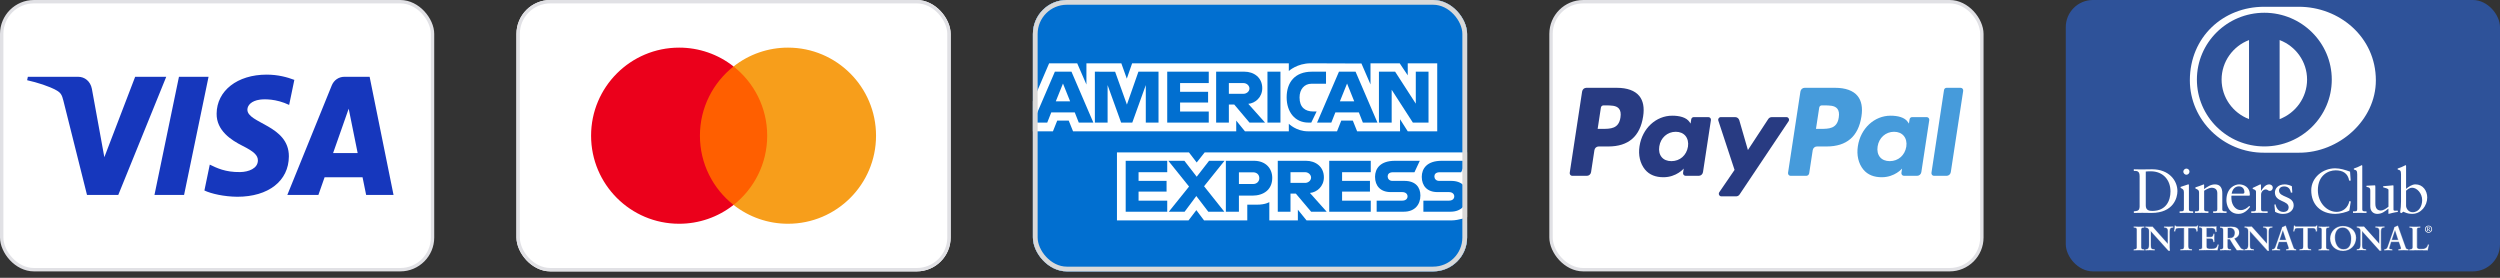 <svg xmlns="http://www.w3.org/2000/svg" fill="none" viewBox="0 0 297 33" height="33" width="297">
<rect x="0" y="0" width="297" height="33" fill="#333333" stroke="none"/>
<rect fill="white" rx="3.829" height="31.838" width="51.183" y="0.202" x="0.202"></rect>
<rect stroke-width="0.403" stroke="#E1E1E5" rx="3.829" height="31.838" width="51.183" y="0.202" x="0.202"></rect>
<path fill="#1637BD" d="M25.735 13.505C25.71 15.526 27.48 16.654 28.813 17.324C30.183 18.012 30.643 18.453 30.638 19.069C30.627 20.01 29.545 20.426 28.532 20.442C26.765 20.47 25.738 19.95 24.921 19.556L24.284 22.63C25.104 23.02 26.621 23.36 28.195 23.375C31.889 23.375 34.305 21.493 34.318 18.575C34.333 14.871 29.355 14.666 29.39 13.011C29.401 12.509 29.865 11.973 30.882 11.837C31.385 11.768 32.775 11.716 34.35 12.464L34.968 9.49C34.121 9.171 33.032 8.866 31.677 8.866C28.2 8.866 25.755 10.774 25.735 13.505ZM40.908 9.123C40.234 9.123 39.665 9.529 39.412 10.152L34.135 23.156H37.826L38.561 21.061H43.071L43.497 23.156H46.751L43.912 9.123H40.908ZM41.424 12.914L42.49 18.183H39.572L41.424 12.914ZM21.26 9.123L18.351 23.156H21.868L24.776 9.123H21.26ZM16.057 9.123L12.396 18.675L10.915 10.553C10.741 9.646 10.055 9.123 9.293 9.123H3.308L3.225 9.53C4.453 9.805 5.849 10.249 6.695 10.724C7.212 11.014 7.36 11.268 7.53 11.957L10.335 23.156H14.052L19.75 9.123H16.057Z"></path>
<g clip-path="url(#clip0_10276_95040)">
<rect fill="white" rx="4.03" height="32.241" width="51.586" x="61.353"></rect>
<g clip-path="url(#clip1_10276_95040)">
<path fill="#FF5F00" d="M91.725 24.344H82.57V7.893H91.725V24.344Z"></path>
<path fill="#EB001B" d="M83.151 16.12C83.151 12.783 84.714 9.811 87.147 7.895C85.305 6.442 83.027 5.655 80.683 5.658C74.904 5.658 70.221 10.343 70.221 16.12C70.221 21.898 74.904 26.582 80.681 26.582C83.027 26.585 85.305 25.798 87.146 24.345C84.714 22.43 83.151 19.458 83.151 16.12Z"></path>
<path fill="#F79E1B" d="M104.073 16.12C104.073 21.898 99.39 26.582 93.612 26.582C91.267 26.585 88.989 25.798 87.147 24.345C89.58 22.43 91.143 19.458 91.143 16.12C91.143 12.783 89.58 9.811 87.147 7.895C88.989 6.442 91.267 5.655 93.612 5.658C99.39 5.658 104.073 10.343 104.073 16.12Z"></path>
</g>
</g>
<rect stroke-width="0.403" stroke="#E1E1E5" rx="3.829" height="31.838" width="51.183" y="0.202" x="61.555"></rect>
<g clip-path="url(#clip2_10276_95040)">
<rect fill="white" rx="4.03" height="32.241" width="51.586" x="122.707"></rect>
<path fill="#016FD0" d="M122.707 -8.865H174.293V18.174L171.74 22.972L174.293 26.523V42.721H122.707V16.469V14.913V12.878V-8.865Z"></path>
<path fill="white" d="M132.695 26.186V18.107H141.249L142.167 19.304L143.115 18.107H174.292V25.795C174.292 25.795 173.352 26.178 172.413 26.186H155.221L154.186 24.913V26.186H150.795V24.012C150.795 24.012 150.332 24.316 149.331 24.316H148.177V26.186H143.043L142.126 24.964L141.196 26.186H132.695Z"></path>
<path fill="white" d="M122.707 12.019L124.636 7.521H127.972L129.067 10.041V7.521H133.214L133.865 9.342L134.497 7.521H153.112V8.437C153.112 8.437 154.091 7.521 155.699 7.521L161.739 7.543L162.815 10.029V7.521H166.285L167.24 8.95V7.521H170.743V15.6H167.24L166.325 14.168V15.6H161.226L160.714 14.327H159.343L158.838 15.6H155.381C153.997 15.6 153.112 14.704 153.112 14.704V15.6H147.899L146.864 14.327V15.6H127.478L126.965 14.327H125.599L125.09 15.6H122.707V12.019Z"></path>
<path fill="#016FD0" d="M125.319 8.516L122.717 14.565H124.411L124.891 13.354H127.682L128.159 14.565H129.89L127.291 8.516H125.319ZM126.281 9.923L127.132 12.04H125.428L126.281 9.923V9.923Z"></path>
<path fill="#016FD0" d="M130.07 14.565V8.516L132.477 8.525L133.877 12.425L135.244 8.516H137.632V14.565H136.12V10.107L134.516 14.565H133.19L131.583 10.107V14.565H130.07Z"></path>
<path fill="#016FD0" d="M138.666 14.565V8.516H143.601V9.869H140.194V10.903H143.521V12.177H140.194V13.252H143.601V14.565H138.666Z"></path>
<path fill="#016FD0" d="M144.477 8.516V14.565H145.989V12.416H146.626L148.439 14.565H150.287L148.297 12.336C149.114 12.267 149.956 11.566 149.956 10.478C149.956 9.205 148.957 8.516 147.842 8.516H144.477V8.516ZM145.989 9.869H147.718C148.132 9.869 148.434 10.193 148.434 10.505C148.434 10.907 148.043 11.142 147.74 11.142H145.989V9.869V9.869Z"></path>
<path fill="#016FD0" d="M152.118 14.565H150.574V8.516H152.118V14.565Z"></path>
<path fill="#016FD0" d="M155.779 14.565H155.445C153.833 14.565 152.854 13.294 152.854 11.565C152.854 9.793 153.822 8.516 155.858 8.516H157.53V9.948H155.797C154.97 9.948 154.386 10.594 154.386 11.58C154.386 12.752 155.054 13.244 156.017 13.244H156.415L155.779 14.565Z"></path>
<path fill="#016FD0" d="M159.069 8.516L156.467 14.565H158.161L158.641 13.354H161.432L161.909 14.565H163.64L161.041 8.516H159.069ZM160.031 9.923L160.882 12.04H159.178L160.031 9.923Z"></path>
<path fill="#016FD0" d="M163.818 14.565V8.516H165.741L168.196 12.316V8.516H169.708V14.565H167.848L165.331 10.665V14.565H163.818Z"></path>
<path fill="#016FD0" d="M133.732 25.151V19.102H138.667V20.455H135.261V21.489H138.588V22.763H135.261V23.837H138.667V25.151H133.732Z"></path>
<path fill="#016FD0" d="M157.912 25.151V19.102H162.847V20.455H159.44V21.489H162.751V22.763H159.44V23.837H162.847V25.151H157.912Z"></path>
<path fill="#016FD0" d="M138.856 25.151L141.259 22.163L138.799 19.102H140.704L142.169 20.994L143.639 19.102H145.47L143.042 22.126L145.449 25.151H143.544L142.122 23.288L140.734 25.151H138.856Z"></path>
<path fill="#016FD0" d="M145.631 19.102V25.151H147.183V23.241H148.775C150.122 23.241 151.143 22.526 151.143 21.136C151.143 19.985 150.342 19.102 148.971 19.102H145.631V19.102ZM147.183 20.47H148.859C149.295 20.47 149.606 20.736 149.606 21.166C149.606 21.57 149.296 21.863 148.854 21.863H147.183V20.47Z"></path>
<path fill="#016FD0" d="M151.799 19.102V25.151H153.311V23.002H153.948L155.761 25.151H157.609L155.619 22.922C156.436 22.853 157.278 22.152 157.278 21.064C157.278 19.791 156.279 19.102 155.164 19.102H151.799V19.102ZM153.311 20.455H155.04C155.455 20.455 155.756 20.779 155.756 21.091C155.756 21.493 155.365 21.728 155.062 21.728H153.311V20.455V20.455Z"></path>
<path fill="#016FD0" d="M163.547 25.151V23.837H166.574C167.022 23.837 167.216 23.596 167.216 23.33C167.216 23.076 167.023 22.819 166.574 22.819H165.206C164.018 22.819 163.355 22.094 163.355 21.007C163.355 20.037 163.962 19.102 165.728 19.102H168.673L168.037 20.463H165.49C165.003 20.463 164.853 20.718 164.853 20.962C164.853 21.213 165.038 21.489 165.41 21.489H166.843C168.168 21.489 168.743 22.241 168.743 23.226C168.743 24.284 168.102 25.151 166.771 25.151H163.547Z"></path>
<path fill="#016FD0" d="M169.098 25.151V23.837H172.125C172.573 23.837 172.767 23.596 172.767 23.33C172.767 23.076 172.573 22.819 172.125 22.819H170.757C169.568 22.819 168.906 22.094 168.906 21.007C168.906 20.037 169.513 19.102 171.279 19.102H174.224L173.587 20.463H171.04C170.554 20.463 170.404 20.718 170.404 20.962C170.404 21.213 170.589 21.489 170.961 21.489H172.394C173.719 21.489 174.294 22.241 174.294 23.226C174.294 24.284 173.653 25.151 172.321 25.151H169.098Z"></path>
</g>
<rect stroke-width="0.564" stroke="#D9D9D9" rx="3.748" height="31.677" width="51.022" y="0.282" x="122.989"></rect>
<rect fill="white" rx="3.829" height="31.838" width="51.183" y="0.202" x="184.262"></rect>
<rect stroke-width="0.403" stroke="#E1E1E5" rx="3.829" height="31.838" width="51.183" y="0.202" x="184.262"></rect>
<g clip-path="url(#clip3_10276_95040)">
<path fill="#283B82" d="M192.09 10.432H188.454C188.205 10.432 187.994 10.62 187.955 10.874L186.484 20.526C186.455 20.717 186.598 20.889 186.784 20.889H188.52C188.769 20.889 188.981 20.702 189.019 20.447L189.416 17.843C189.454 17.588 189.666 17.401 189.915 17.401H191.066C193.461 17.401 194.844 16.201 195.205 13.824C195.367 12.783 195.211 11.966 194.741 11.393C194.224 10.765 193.307 10.432 192.09 10.432V10.432ZM192.51 13.958C192.311 15.309 191.314 15.309 190.35 15.309H189.802L190.186 12.786C190.209 12.634 190.337 12.521 190.486 12.521H190.737C191.394 12.521 192.013 12.521 192.333 12.909C192.524 13.14 192.583 13.483 192.51 13.958Z"></path>
<path fill="#283B82" d="M202.958 13.913H201.217C201.069 13.913 200.941 14.025 200.918 14.178L200.841 14.682L200.719 14.499C200.342 13.933 199.501 13.744 198.662 13.744C196.738 13.744 195.095 15.252 194.775 17.369C194.608 18.424 194.845 19.434 195.423 20.138C195.954 20.785 196.713 21.055 197.617 21.055C199.167 21.055 200.027 20.023 200.027 20.023L199.949 20.524C199.92 20.715 200.062 20.887 200.248 20.887H201.816C202.066 20.887 202.276 20.7 202.316 20.445L203.257 14.275C203.287 14.085 203.145 13.913 202.958 13.913V13.913ZM200.531 17.422C200.363 18.451 199.574 19.143 198.567 19.143C198.061 19.143 197.657 18.975 197.398 18.657C197.14 18.341 197.042 17.891 197.124 17.39C197.281 16.369 198.084 15.655 199.076 15.655C199.57 15.655 199.972 15.825 200.237 16.146C200.502 16.47 200.607 16.923 200.531 17.422Z"></path>
<path fill="#283B82" d="M212.234 13.914H210.484C210.317 13.914 210.16 14 210.066 14.144L207.652 17.824L206.629 14.288C206.565 14.066 206.368 13.914 206.145 13.914H204.425C204.216 13.914 204.071 14.126 204.137 14.329L206.065 20.185L204.253 22.833C204.11 23.041 204.254 23.328 204.5 23.328H206.248C206.414 23.328 206.569 23.244 206.663 23.104L212.483 14.407C212.622 14.199 212.479 13.914 212.234 13.914"></path>
<path fill="#469BDB" d="M218.026 10.432H214.389C214.141 10.432 213.929 10.62 213.89 10.874L212.42 20.526C212.391 20.717 212.533 20.889 212.719 20.889H214.585C214.758 20.889 214.907 20.758 214.934 20.579L215.351 17.843C215.389 17.588 215.602 17.401 215.85 17.401H217C219.396 17.401 220.778 16.201 221.14 13.824C221.303 12.783 221.146 11.966 220.675 11.393C220.159 10.765 219.243 10.432 218.026 10.432V10.432ZM218.446 13.958C218.247 15.309 217.25 15.309 216.286 15.309H215.738L216.123 12.786C216.146 12.634 216.272 12.521 216.422 12.521H216.673C217.33 12.521 217.949 12.521 218.27 12.909C218.46 13.14 218.518 13.483 218.446 13.958Z"></path>
<path fill="#469BDB" d="M228.896 13.913H227.156C227.006 13.913 226.879 14.025 226.857 14.178L226.78 14.682L226.657 14.499C226.28 13.933 225.44 13.744 224.601 13.744C222.677 13.744 221.034 15.252 220.714 17.369C220.548 18.424 220.784 19.434 221.362 20.138C221.894 20.785 222.652 21.055 223.555 21.055C225.106 21.055 225.966 20.023 225.966 20.023L225.888 20.524C225.859 20.715 226.001 20.887 226.188 20.887H227.756C228.004 20.887 228.216 20.7 228.255 20.445L229.196 14.275C229.225 14.085 229.082 13.913 228.896 13.913V13.913ZM226.469 17.422C226.302 18.451 225.511 19.143 224.504 19.143C223.999 19.143 223.594 18.975 223.335 18.657C223.077 18.341 222.981 17.891 223.062 17.39C223.219 16.369 224.021 15.655 225.013 15.655C225.507 15.655 225.909 15.825 226.174 16.146C226.44 16.47 226.546 16.923 226.469 17.422Z"></path>
<path fill="#469BDB" d="M230.949 10.697L229.457 20.526C229.428 20.717 229.57 20.889 229.756 20.889H231.256C231.506 20.889 231.717 20.702 231.755 20.447L233.227 10.795C233.256 10.604 233.114 10.432 232.928 10.432H231.248C231.1 10.432 230.972 10.545 230.949 10.697"></path>
</g>
<rect fill="#2E5299" rx="3.224" height="32.241" width="51.586" x="245.414"></rect>
<path fill="white" d="M272.51 29.449C272.459 29.331 272.409 29.18 272.358 29.037L271.605 26.922C271.591 26.886 271.58 26.85 271.569 26.818C271.554 26.8 271.533 26.796 271.522 26.796C271.504 26.796 271.493 26.803 271.482 26.807C271.403 26.857 271.24 26.94 271.113 26.979C271.077 27.14 271.004 27.341 270.95 27.492L270.299 29.349C270.241 29.514 270.114 29.6 269.962 29.6H269.937H269.919V29.739V29.757H269.937C270.082 29.75 270.23 29.739 270.375 29.739C270.538 29.739 270.704 29.747 270.867 29.757H270.885V29.618V29.6H270.823C270.69 29.6 270.538 29.575 270.534 29.478C270.534 29.413 270.581 29.306 270.624 29.166L270.751 28.757H271.652L271.808 29.212C271.855 29.341 271.891 29.453 271.887 29.496C271.887 29.575 271.75 29.596 271.652 29.596H271.605H271.587V29.736V29.754H271.605C271.815 29.747 272.018 29.736 272.217 29.736C272.409 29.736 272.597 29.747 272.778 29.754H272.796V29.614V29.596H272.76C272.633 29.6 272.557 29.557 272.51 29.449ZM272.785 29.739C272.6 29.732 272.419 29.722 272.224 29.722C272.025 29.722 271.819 29.732 271.612 29.739V29.618H271.659C271.754 29.618 271.913 29.6 271.913 29.499C271.913 29.445 271.877 29.338 271.83 29.209L271.67 28.739H270.744L270.614 29.159C270.574 29.295 270.523 29.402 270.523 29.474C270.523 29.596 270.693 29.618 270.827 29.618H270.874V29.739C270.711 29.732 270.545 29.722 270.378 29.722C270.23 29.722 270.085 29.729 269.94 29.739V29.618H269.966C270.125 29.618 270.263 29.524 270.32 29.352L270.975 27.499C271.03 27.348 271.102 27.148 271.127 26.997C271.258 26.954 271.421 26.875 271.497 26.825C271.511 26.821 271.515 26.818 271.529 26.818C271.544 26.818 271.551 26.818 271.558 26.832C271.569 26.864 271.583 26.9 271.594 26.932L272.347 29.048C272.398 29.191 272.445 29.338 272.499 29.463C272.55 29.578 272.633 29.625 272.767 29.625H272.789V29.739H272.785ZM275.474 26.936C275.629 26.936 275.865 26.954 276.06 26.954C276.259 26.954 276.494 26.936 276.683 26.936V27.022H276.646C276.498 27.022 276.328 27.047 276.328 27.269V29.385C276.328 29.607 276.498 29.636 276.646 29.636H276.683V29.718C276.491 29.718 276.255 29.704 276.056 29.704C275.861 29.704 275.629 29.718 275.474 29.718V29.636H275.51C275.655 29.636 275.828 29.61 275.828 29.385V27.269C275.828 27.047 275.655 27.022 275.51 27.022H275.474V26.936V26.936ZM271.2 27.37L270.82 28.517H271.583L271.207 27.37H271.2ZM270.845 28.495L271.203 27.413L271.558 28.495H270.845ZM275.22 26.814L275.282 26.825C275.264 26.929 275.249 27.033 275.239 27.137C275.231 27.244 275.231 27.348 275.231 27.452L275.141 27.485C275.134 27.334 275.097 27.101 274.822 27.101H274.135V29.27C274.135 29.585 274.294 29.636 274.489 29.636H274.547V29.718C274.388 29.718 274.113 29.7 273.9 29.7C273.664 29.7 273.389 29.714 273.226 29.718V29.636H273.284C273.509 29.636 273.639 29.603 273.639 29.281V27.101H272.955C272.651 27.097 272.615 27.187 272.561 27.47H272.474C272.488 27.366 272.51 27.255 272.521 27.148C272.539 27.04 272.542 26.929 272.546 26.821H272.611C272.651 26.936 272.756 26.94 272.85 26.936H272.872H274.978C275.087 26.936 275.202 26.929 275.22 26.814ZM277.443 25.409C275.687 25.409 274.576 24.287 274.576 22.612C274.576 21.089 275.948 19.995 277.417 19.995C278.025 19.995 278.611 20.189 279.187 20.39L279.263 21.454H279.078C278.933 20.583 278.315 20.236 277.475 20.236C276.61 20.236 275.362 20.809 275.362 22.591C275.362 24.093 276.444 25.172 277.598 25.172C278.34 25.172 278.955 24.667 279.104 23.889L279.274 23.932L279.104 25.014C278.785 25.208 277.938 25.409 277.443 25.409ZM269.973 27.054V26.918V26.9H269.955C269.788 26.9 269.618 26.918 269.452 26.918C269.26 26.918 269.072 26.9 268.88 26.9H268.862V27.04V27.058H268.971C269.09 27.058 269.307 27.101 269.307 27.42V28.908L267.512 26.907C267.378 26.9 267.255 26.918 267.136 26.918C266.98 26.918 266.825 26.904 266.665 26.904H266.647V27.044V27.061H266.716C266.893 27.061 267.071 27.194 267.071 27.406V29.108C267.067 29.431 266.991 29.603 266.723 29.603H266.665H266.647V29.743V29.761H266.665C266.85 29.761 267.038 29.743 267.219 29.743C267.393 29.743 267.57 29.761 267.744 29.761H267.762V29.621V29.603H267.675C267.367 29.6 267.313 29.499 267.309 29.148V27.527L269.38 29.815L269.546 29.822H269.568L269.564 29.804C269.542 29.678 269.539 29.539 269.539 29.395V27.556C269.542 27.079 269.716 27.065 269.886 27.061H269.948L269.973 27.054ZM269.532 27.553V29.395C269.532 29.535 269.535 29.678 269.553 29.804H269.398L267.295 27.481V29.148C267.295 29.499 267.364 29.621 267.679 29.621H267.747V29.743C267.574 29.743 267.396 29.725 267.223 29.725C267.038 29.725 266.85 29.743 266.669 29.743V29.621H266.727C267.009 29.621 267.092 29.431 267.092 29.108V27.406C267.092 27.18 266.904 27.044 266.72 27.044H266.669V26.922C266.821 26.922 266.984 26.936 267.139 26.936C267.259 26.936 267.382 26.922 267.501 26.922L269.318 28.947L269.322 28.94L269.325 28.936V27.42C269.325 27.087 269.094 27.04 268.971 27.04H268.884V26.918C269.076 26.918 269.264 26.936 269.456 26.936C269.622 26.936 269.788 26.918 269.959 26.918V27.04H269.897C269.723 27.04 269.532 27.072 269.532 27.553ZM275.188 26.771V26.789C275.181 26.896 275.101 26.896 274.985 26.9H272.879H272.861C272.756 26.9 272.68 26.896 272.651 26.796L272.647 26.782H272.535H272.517V26.8C272.517 26.918 272.506 27.029 272.492 27.14C272.477 27.255 272.459 27.37 272.441 27.485V27.502H272.582H272.597L272.6 27.488C272.669 27.187 272.662 27.137 272.962 27.133H273.614V29.277C273.606 29.593 273.516 29.593 273.292 29.596H273.212H273.194V29.736V29.754H273.212C273.371 29.754 273.657 29.736 273.9 29.736C274.117 29.736 274.403 29.754 274.565 29.754H274.58V29.614V29.6H274.497C274.301 29.596 274.178 29.575 274.178 29.27V27.137H274.83C275.087 27.137 275.105 27.355 275.116 27.51V27.535L275.26 27.481L275.271 27.477V27.463C275.271 27.355 275.271 27.244 275.278 27.137C275.289 27.029 275.307 26.918 275.322 26.811L275.325 26.793L275.21 26.775L275.188 26.771ZM275.26 27.137C275.253 27.248 275.253 27.355 275.253 27.463L275.13 27.51C275.123 27.359 275.101 27.122 274.83 27.122H274.16V29.273C274.16 29.585 274.305 29.621 274.5 29.621H274.576V29.743C274.421 29.743 274.135 29.725 273.914 29.725C273.668 29.725 273.382 29.743 273.226 29.743V29.621H273.306C273.53 29.621 273.646 29.603 273.646 29.281V27.122H272.977C272.673 27.122 272.658 27.194 272.597 27.492H272.474C272.492 27.377 272.51 27.266 272.524 27.148C272.542 27.033 272.55 26.922 272.55 26.803H272.647C272.68 26.925 272.781 26.922 272.894 26.922H275C275.112 26.922 275.213 26.918 275.22 26.796L275.318 26.814C275.286 26.918 275.275 27.026 275.26 27.137ZM272.477 29.463C272.423 29.341 272.376 29.191 272.325 29.048L271.573 26.932C271.558 26.9 271.547 26.861 271.536 26.836C271.536 26.832 271.536 26.832 271.529 26.832H271.522C271.515 26.832 271.507 26.836 271.5 26.839C271.421 26.889 271.258 26.972 271.135 27C271.109 27.155 271.037 27.355 270.983 27.506L270.331 29.363C270.27 29.539 270.125 29.639 269.959 29.639H269.951V29.722C270.092 29.714 270.234 29.704 270.375 29.704C270.534 29.704 270.693 29.711 270.849 29.722V29.639H270.823C270.69 29.636 270.505 29.621 270.501 29.478C270.501 29.395 270.552 29.295 270.592 29.159L270.726 28.725H271.674L271.84 29.209C271.887 29.338 271.924 29.445 271.924 29.506C271.92 29.628 271.746 29.639 271.652 29.643H271.627V29.725C271.83 29.718 272.029 29.707 272.22 29.707C272.409 29.707 272.586 29.714 272.767 29.725V29.643H272.76C272.622 29.639 272.528 29.582 272.477 29.463ZM270.795 28.531L271.185 27.352H271.2H271.207H271.218L271.605 28.531H270.795ZM264.878 27.061C264.755 27.061 264.704 27.076 264.646 27.079V28.284H264.845C265.254 28.284 265.471 28.133 265.471 27.653C265.475 27.291 265.243 27.061 264.878 27.061ZM264.849 28.266H264.668V27.094C264.718 27.087 264.773 27.076 264.881 27.076C265.236 27.079 265.457 27.298 265.46 27.649C265.457 28.123 265.25 28.262 264.849 28.266ZM264.53 25.298C264.266 25.298 264.005 25.283 263.734 25.283C263.463 25.283 263.191 25.291 262.923 25.298V25.108H263.057C263.267 25.108 263.416 25.108 263.416 24.86V22.939C263.416 22.516 263.155 22.304 262.724 22.304C262.485 22.304 262.102 22.498 261.852 22.659V24.857C261.852 25.104 262.019 25.104 262.229 25.104H262.362V25.298C262.102 25.298 261.838 25.283 261.566 25.283C261.298 25.283 261.027 25.291 260.756 25.298V25.104H260.89C261.099 25.104 261.248 25.104 261.248 24.857V22.889C261.248 22.612 261.165 22.537 260.814 22.397V22.258C261.136 22.154 261.443 22.057 261.805 21.903C261.827 21.903 261.849 21.917 261.849 21.978V22.462C262.276 22.157 262.645 21.906 263.148 21.906C263.785 21.906 264.009 22.365 264.009 22.946V24.864C264.009 25.111 264.172 25.111 264.382 25.111H264.516V25.298H264.53ZM266.137 29.388L265.428 28.334L265.449 28.327C265.768 28.205 266.007 27.986 266.007 27.631C266.007 27.072 265.565 26.94 265.051 26.936C264.834 26.936 264.639 26.954 264.396 26.954C264.157 26.954 263.915 26.94 263.781 26.936V27.022H263.835C263.962 27.022 264.143 27.044 264.143 27.345V29.399C264.143 29.56 263.991 29.636 263.835 29.636H263.781V29.718C263.976 29.718 264.165 29.7 264.353 29.7C264.581 29.7 264.812 29.718 265.037 29.718V29.636H264.983C264.798 29.636 264.628 29.614 264.628 29.291V28.409H264.646H264.925L264.928 28.42C265.196 28.886 265.464 29.324 265.764 29.722C265.887 29.722 266.018 29.704 266.144 29.704C266.274 29.704 266.401 29.718 266.528 29.722V29.636C266.34 29.61 266.249 29.553 266.137 29.388ZM264.849 28.302H264.65H264.631V27.065H264.65C264.704 27.058 264.758 27.047 264.885 27.047C265.258 27.047 265.5 27.287 265.5 27.653C265.493 28.137 265.258 28.302 264.849 28.302ZM266.166 29.367L265.482 28.352C265.797 28.227 266.039 27.997 266.039 27.631C266.039 27.044 265.565 26.904 265.048 26.904C264.831 26.904 264.635 26.922 264.393 26.922C264.143 26.922 263.893 26.904 263.759 26.904H263.741V27.044V27.061H263.832C263.958 27.065 264.1 27.061 264.103 27.348V29.399C264.103 29.535 263.98 29.6 263.832 29.6H263.759H263.741V29.739V29.757H263.759C263.962 29.757 264.154 29.739 264.349 29.739C264.581 29.739 264.82 29.757 265.051 29.757H265.069V29.618V29.6H264.979C264.791 29.593 264.668 29.6 264.66 29.291V28.445H264.903C265.167 28.908 265.435 29.341 265.746 29.75C265.887 29.757 266.018 29.739 266.144 29.739C266.278 29.739 266.408 29.757 266.546 29.757H266.564V29.614V29.6L266.55 29.596C266.35 29.575 266.282 29.535 266.166 29.367ZM266.55 29.739C266.416 29.739 266.285 29.722 266.151 29.722C266.025 29.722 265.894 29.739 265.768 29.739C265.453 29.327 265.185 28.893 264.921 28.427H264.653V29.295C264.653 29.607 264.798 29.618 264.99 29.618H265.062V29.739C264.827 29.739 264.592 29.722 264.36 29.722C264.165 29.722 263.973 29.739 263.77 29.739V29.618H263.843C263.995 29.618 264.132 29.549 264.132 29.399V27.345C264.132 27.051 263.969 27.036 263.843 27.036H263.77V26.915C263.9 26.915 264.154 26.929 264.403 26.929C264.646 26.929 264.845 26.915 265.059 26.915C265.572 26.915 266.032 27.051 266.032 27.628C266.032 27.99 265.786 28.212 265.464 28.341L266.162 29.374C266.278 29.546 266.358 29.593 266.56 29.618V29.739H266.55ZM263.448 29.048L263.444 29.066C263.321 29.521 263.122 29.542 262.634 29.546C262.366 29.546 262.153 29.546 262.153 29.299V28.374H262.627C262.898 28.377 262.898 28.513 262.927 28.757L262.931 28.775L263.072 28.746L263.086 28.743V28.729C263.079 28.574 263.072 28.42 263.072 28.27C263.072 28.112 263.079 27.954 263.086 27.796V27.779H262.945H262.931L262.927 27.796C262.898 28.012 262.858 28.133 262.623 28.137H262.156V27.112H262.706C263.126 27.115 263.162 27.305 263.188 27.567V27.585L263.332 27.549L263.347 27.545V27.527C263.34 27.413 263.332 27.262 263.332 27.119C263.332 27.04 263.332 26.968 263.336 26.907V26.889H263.314C263.036 26.889 262.612 26.904 262.268 26.904C261.928 26.904 261.501 26.889 261.255 26.889H261.237V27.026V27.044H261.313C261.461 27.047 261.595 27.061 261.595 27.259V29.374C261.595 29.571 261.461 29.585 261.313 29.589H261.255H261.237V29.607V29.729V29.747H261.255C261.487 29.747 261.972 29.732 262.341 29.732C262.706 29.732 263.177 29.747 263.437 29.747H263.452L263.455 29.732C263.492 29.517 263.542 29.306 263.593 29.091L263.596 29.073L263.466 29.04L263.448 29.048ZM263.437 29.739C263.177 29.739 262.706 29.722 262.341 29.722C261.972 29.722 261.487 29.739 261.255 29.739V29.618H261.313C261.461 29.618 261.613 29.6 261.613 29.388V27.269C261.613 27.058 261.458 27.04 261.313 27.04H261.251V26.918C261.501 26.918 261.925 26.936 262.268 26.936C262.612 26.936 263.032 26.918 263.311 26.918C263.303 27.094 263.307 27.359 263.321 27.538L263.198 27.57C263.177 27.309 263.13 27.097 262.699 27.097H262.131V28.159H262.616C262.858 28.159 262.912 28.022 262.934 27.8H263.057C263.05 27.958 263.046 28.116 263.046 28.277C263.046 28.427 263.05 28.585 263.057 28.739L262.934 28.764C262.909 28.521 262.898 28.366 262.616 28.366H262.127V29.306C262.127 29.571 262.362 29.571 262.627 29.571C263.115 29.571 263.332 29.539 263.455 29.08L263.571 29.105C263.52 29.313 263.473 29.524 263.437 29.739ZM269.452 26.95C269.615 26.95 269.774 26.932 269.937 26.932V27.015H269.893C269.716 27.015 269.513 27.065 269.513 27.545V29.388C269.513 29.521 269.517 29.653 269.535 29.779H269.401L267.281 27.431V29.141C267.281 29.492 267.36 29.632 267.682 29.632H267.733V29.714C267.563 29.714 267.396 29.697 267.223 29.697C267.042 29.697 266.861 29.714 266.683 29.714V29.632H266.723C267.016 29.632 267.107 29.42 267.107 29.098V27.395C267.107 27.158 266.911 27.011 266.716 27.011H266.68V26.929C266.828 26.929 266.98 26.947 267.132 26.947C267.255 26.947 267.375 26.929 267.494 26.929L269.311 28.962L269.325 28.947L269.332 28.94L269.34 27.413C269.34 27.069 269.094 27.015 268.967 27.015H268.895V26.932C269.086 26.936 269.267 26.95 269.452 26.95ZM269.311 28.933L269.307 28.929L269.311 28.933ZM276.06 26.915C275.861 26.915 275.615 26.9 275.456 26.9H275.438V27.04V27.058H275.514C275.662 27.058 275.796 27.076 275.8 27.273V29.392C275.8 29.589 275.662 29.603 275.514 29.603H275.456H275.438V29.621V29.743V29.761H275.456C275.615 29.761 275.857 29.743 276.056 29.743C276.259 29.743 276.502 29.761 276.701 29.761H276.719V29.621V29.603H276.646C276.498 29.603 276.364 29.589 276.36 29.392V27.273C276.36 27.076 276.494 27.061 276.646 27.058H276.701H276.719V26.918V26.9H276.701C276.509 26.9 276.263 26.915 276.06 26.915ZM276.701 27.04H276.646C276.498 27.04 276.342 27.058 276.342 27.269V29.385C276.342 29.596 276.498 29.614 276.646 29.614H276.701V29.736C276.505 29.736 276.263 29.718 276.056 29.718C275.857 29.718 275.615 29.736 275.456 29.736V29.614H275.514C275.662 29.614 275.814 29.596 275.814 29.385V27.269C275.814 27.058 275.662 27.04 275.514 27.04H275.456V26.918C275.615 26.918 275.857 26.932 276.06 26.932C276.266 26.932 276.512 26.918 276.701 26.918V27.04ZM288.325 29.356C288.39 29.266 288.426 29.159 288.451 29.069H288.535C288.491 29.288 288.437 29.503 288.39 29.722C288.035 29.722 287.684 29.704 287.329 29.704C286.975 29.704 286.624 29.722 286.269 29.722V29.636H286.309C286.454 29.636 286.631 29.607 286.631 29.349V27.269C286.631 27.047 286.45 27.022 286.309 27.022H286.269V26.936C286.479 26.936 286.689 26.954 286.899 26.954C287.101 26.954 287.3 26.94 287.5 26.936V27.022H287.416C287.264 27.022 287.12 27.036 287.12 27.259V29.341C287.12 29.514 287.25 29.571 287.38 29.585C287.456 29.593 287.532 29.596 287.612 29.596C287.709 29.596 287.818 29.593 287.927 29.578C288.097 29.557 288.249 29.456 288.325 29.356ZM285.799 29.463C285.748 29.341 285.697 29.191 285.647 29.048L284.894 26.932C284.879 26.9 284.869 26.861 284.858 26.836C284.854 26.828 284.854 26.828 284.85 26.828H284.847C284.836 26.828 284.832 26.832 284.821 26.836C284.742 26.886 284.579 26.968 284.46 26.997C284.434 27.151 284.362 27.352 284.308 27.502L283.653 29.36C283.591 29.535 283.45 29.636 283.283 29.636H283.276V29.718C283.417 29.711 283.558 29.7 283.7 29.7C283.859 29.7 284.018 29.707 284.177 29.718V29.636H284.148C284.014 29.632 283.83 29.618 283.826 29.474C283.826 29.395 283.877 29.291 283.913 29.155L284.047 28.721H284.999L285.165 29.205C285.209 29.334 285.249 29.442 285.249 29.503C285.241 29.625 285.068 29.636 284.977 29.639H284.948V29.722C285.151 29.714 285.35 29.704 285.542 29.704C285.73 29.704 285.907 29.711 286.088 29.722V29.639H286.081C285.947 29.639 285.849 29.582 285.799 29.463ZM284.116 28.531L284.507 27.352H284.518H284.528H284.543L284.93 28.531H284.116ZM284.521 27.37L284.141 28.517H284.905L284.528 27.37H284.521ZM284.166 28.495L284.525 27.413L284.879 28.495H284.166ZM288.426 29.033L288.422 29.048C288.401 29.134 288.364 29.248 288.299 29.331C288.227 29.428 288.086 29.524 287.919 29.542C287.814 29.553 287.713 29.56 287.612 29.56C287.532 29.56 287.46 29.557 287.387 29.553C287.261 29.535 287.159 29.496 287.159 29.341V27.259C287.163 27.054 287.261 27.061 287.42 27.058H287.521H287.539V26.918V26.9H287.521C287.311 26.9 287.105 26.915 286.899 26.915C286.682 26.915 286.468 26.9 286.251 26.9H286.233V27.04V27.058H286.309C286.461 27.058 286.595 27.076 286.598 27.273V29.352C286.598 29.593 286.457 29.6 286.309 29.603H286.251H286.233V29.743V29.761H286.251C286.609 29.761 286.971 29.743 287.329 29.743C287.688 29.743 288.05 29.761 288.404 29.761H288.419L288.422 29.747C288.473 29.517 288.527 29.291 288.574 29.058L288.578 29.04H288.437L288.426 29.033ZM288.404 29.739C288.046 29.739 287.688 29.722 287.329 29.722C286.971 29.722 286.609 29.739 286.251 29.739V29.618H286.305C286.454 29.618 286.613 29.6 286.613 29.345V27.266C286.613 27.054 286.454 27.036 286.305 27.036H286.251V26.915C286.468 26.915 286.678 26.929 286.895 26.929C287.101 26.929 287.308 26.915 287.518 26.915V27.036H287.413C287.261 27.036 287.138 27.04 287.138 27.255V29.341C287.138 29.503 287.253 29.553 287.384 29.567C287.55 29.578 287.735 29.578 287.923 29.557C288.093 29.539 288.241 29.442 288.314 29.338C288.379 29.248 288.415 29.134 288.44 29.048H288.556C288.513 29.284 288.455 29.51 288.404 29.739ZM288.509 26.803C288.263 26.803 288.079 26.99 288.079 27.23C288.079 27.47 288.263 27.653 288.509 27.653C288.752 27.653 288.936 27.47 288.936 27.23C288.936 26.99 288.752 26.803 288.509 26.803ZM288.509 27.574C288.314 27.574 288.165 27.409 288.165 27.226C288.165 27.044 288.314 26.879 288.509 26.879C288.701 26.879 288.849 27.044 288.849 27.226C288.846 27.413 288.697 27.574 288.509 27.574ZM288.56 27.241C288.618 27.223 288.661 27.176 288.661 27.112C288.661 27.033 288.592 26.997 288.516 26.997H288.296V27.018C288.35 27.015 288.357 27.033 288.357 27.076V27.391C288.357 27.424 288.346 27.424 288.296 27.431V27.449H288.502V27.431C288.448 27.424 288.437 27.424 288.437 27.398V27.255H288.484C288.563 27.37 288.6 27.452 288.639 27.452H288.723V27.438C288.697 27.424 288.661 27.384 288.629 27.337L288.56 27.241ZM288.491 27.23H288.44V27.029H288.487C288.535 27.029 288.574 27.054 288.574 27.122C288.571 27.191 288.545 27.23 288.491 27.23ZM285.831 29.449C285.781 29.331 285.73 29.18 285.679 29.037L284.93 26.922C284.916 26.886 284.905 26.85 284.89 26.818C284.879 26.8 284.858 26.796 284.847 26.796C284.829 26.796 284.818 26.803 284.811 26.807C284.731 26.857 284.565 26.936 284.438 26.983C284.402 27.144 284.329 27.345 284.279 27.495L283.624 29.352C283.562 29.514 283.435 29.603 283.283 29.603H283.258H283.24V29.743V29.761H283.258C283.406 29.754 283.551 29.743 283.7 29.743C283.862 29.743 284.029 29.75 284.192 29.761H284.21V29.621V29.603H284.148C284.014 29.603 283.862 29.578 283.862 29.478C283.862 29.413 283.91 29.306 283.949 29.169L284.076 28.761H284.977L285.133 29.216C285.18 29.345 285.216 29.456 285.216 29.499C285.216 29.578 285.075 29.6 284.981 29.6H284.941H284.923V29.739V29.757H284.941C285.147 29.75 285.353 29.739 285.553 29.739C285.748 29.739 285.933 29.75 286.113 29.757L286.132 29.761V29.614V29.596H286.088C285.954 29.6 285.878 29.557 285.831 29.449ZM286.11 29.739C285.925 29.732 285.741 29.722 285.545 29.722C285.346 29.722 285.144 29.732 284.934 29.739V29.618H284.977C285.071 29.618 285.23 29.6 285.23 29.499C285.23 29.445 285.194 29.338 285.147 29.209L284.988 28.739H284.062L283.928 29.159C283.888 29.295 283.841 29.402 283.841 29.474C283.841 29.596 284.011 29.618 284.145 29.618H284.192V29.739C284.029 29.732 283.862 29.722 283.7 29.722C283.551 29.722 283.406 29.729 283.258 29.739V29.618H283.283C283.443 29.618 283.577 29.524 283.638 29.352L284.293 27.499C284.344 27.348 284.42 27.148 284.445 26.997C284.575 26.954 284.738 26.875 284.818 26.825C284.832 26.821 284.836 26.818 284.85 26.818C284.861 26.818 284.869 26.818 284.879 26.832C284.89 26.864 284.905 26.9 284.916 26.932L285.665 29.048C285.712 29.191 285.762 29.338 285.817 29.463C285.867 29.578 285.951 29.625 286.085 29.625H286.11V29.739ZM278.329 26.839C277.471 26.839 276.806 27.499 276.806 28.349C276.806 29.227 277.475 29.815 278.351 29.818C279.227 29.815 279.911 29.191 279.911 28.252C279.907 27.381 279.205 26.839 278.329 26.839ZM278.347 29.8C277.482 29.8 276.82 29.22 276.82 28.352C276.82 27.51 277.475 26.861 278.326 26.861C279.194 26.861 279.889 27.395 279.889 28.255C279.893 29.184 279.219 29.8 278.347 29.8ZM278.329 26.875C277.49 26.875 276.838 27.52 276.838 28.352C276.838 29.209 277.493 29.786 278.351 29.786C279.212 29.786 279.874 29.173 279.878 28.255C279.874 27.402 279.19 26.875 278.329 26.875ZM278.391 29.639C277.714 29.639 277.377 28.933 277.377 28.205C277.377 27.66 277.594 27.018 278.318 27.018C279.013 27.018 279.335 27.746 279.335 28.341C279.335 28.929 279.198 29.639 278.391 29.639ZM278.318 27.036C277.605 27.036 277.395 27.667 277.395 28.209C277.395 28.933 277.728 29.625 278.391 29.625C279.183 29.625 279.321 28.933 279.321 28.341C279.317 27.75 278.999 27.036 278.318 27.036ZM278.391 29.603C277.743 29.603 277.414 28.926 277.41 28.205C277.414 27.667 277.62 27.051 278.318 27.051C278.984 27.051 279.303 27.753 279.303 28.338C279.299 28.929 279.165 29.603 278.391 29.603ZM282.773 26.95C282.936 26.95 283.099 26.932 283.258 26.932V27.015H283.215C283.041 27.015 282.835 27.061 282.835 27.545V29.388C282.835 29.521 282.838 29.653 282.853 29.779H282.719L280.602 27.431V29.144C280.602 29.496 280.681 29.636 281.004 29.636H281.054V29.718C280.884 29.718 280.718 29.7 280.548 29.7C280.367 29.7 280.186 29.718 280.008 29.718V29.636H280.048C280.341 29.636 280.432 29.424 280.432 29.105V27.402C280.432 27.165 280.233 27.022 280.045 27.018H280.008V26.932C280.16 26.932 280.312 26.95 280.461 26.95C280.584 26.95 280.703 26.932 280.826 26.932L282.643 28.969L282.657 28.954L282.668 28.947L282.672 27.42C282.672 27.076 282.426 27.022 282.299 27.022H282.227V26.936C282.408 26.936 282.589 26.95 282.773 26.95ZM283.294 27.054V26.918V26.9H283.276C283.106 26.9 282.94 26.915 282.773 26.915C282.585 26.915 282.397 26.9 282.201 26.9H282.183V27.04V27.058H282.292C282.411 27.061 282.628 27.101 282.632 27.42V28.908L280.837 26.907C280.7 26.9 280.58 26.915 280.461 26.915C280.309 26.915 280.149 26.9 279.994 26.9H279.976V27.04V27.058H280.048C280.222 27.058 280.403 27.191 280.403 27.402V29.105C280.399 29.428 280.323 29.6 280.052 29.6H279.997H279.979V29.739V29.757H279.997C280.182 29.757 280.37 29.739 280.551 29.739C280.725 29.739 280.899 29.757 281.076 29.757H281.094V29.618V29.6H281.007C280.7 29.596 280.645 29.496 280.642 29.144V27.524L282.708 29.811L282.878 29.815H282.9L282.896 29.797C282.878 29.671 282.875 29.532 282.875 29.388V27.549C282.878 27.072 283.052 27.058 283.218 27.054H283.28H283.294ZM282.853 27.553V29.395C282.853 29.535 282.856 29.678 282.878 29.804H282.723L280.62 27.485V29.151C280.62 29.503 280.689 29.625 281.004 29.625H281.072V29.747C280.899 29.747 280.721 29.729 280.548 29.729C280.363 29.729 280.175 29.747 279.994 29.747V29.625H280.048C280.33 29.625 280.414 29.435 280.414 29.112V27.409C280.414 27.183 280.229 27.047 280.045 27.047H279.99V26.925C280.142 26.925 280.305 26.943 280.457 26.943C280.58 26.943 280.7 26.925 280.819 26.925L282.636 28.951L282.643 28.944L282.647 28.94V27.424C282.647 27.09 282.415 27.044 282.292 27.044H282.205V26.922C282.393 26.922 282.585 26.94 282.777 26.94C282.943 26.94 283.11 26.922 283.28 26.922V27.044H283.218C283.045 27.04 282.853 27.072 282.853 27.553ZM282.632 28.933L282.628 28.929L282.632 28.933ZM261.009 26.771L261.005 26.789C260.998 26.896 260.915 26.896 260.803 26.9H258.7H258.678C258.573 26.9 258.497 26.896 258.468 26.796V26.782H258.356H258.338V26.8C258.338 26.918 258.331 27.029 258.313 27.14C258.302 27.255 258.28 27.37 258.262 27.485V27.506H258.403H258.418L258.421 27.492C258.49 27.191 258.483 27.14 258.783 27.137H259.435V29.277C259.431 29.593 259.337 29.593 259.116 29.6H259.037H259.019V29.739V29.757H259.037C259.196 29.757 259.482 29.739 259.728 29.739C259.945 29.739 260.231 29.757 260.394 29.757H260.412V29.618V29.6H260.314C260.119 29.596 259.996 29.575 259.992 29.27V27.137H260.643C260.9 27.137 260.918 27.355 260.929 27.51V27.535L261.074 27.481L261.085 27.477V27.463C261.085 27.352 261.085 27.244 261.092 27.137C261.103 27.029 261.121 26.918 261.136 26.811L261.139 26.793L261.023 26.775L261.009 26.771ZM261.078 27.137C261.07 27.248 261.07 27.355 261.07 27.463L260.947 27.51C260.937 27.359 260.918 27.122 260.647 27.122H259.978V29.273C259.978 29.585 260.122 29.621 260.314 29.621H260.394V29.743C260.234 29.743 259.949 29.725 259.728 29.725C259.482 29.725 259.196 29.743 259.037 29.743V29.621H259.113C259.337 29.621 259.453 29.603 259.453 29.281V27.122H258.783C258.479 27.122 258.465 27.194 258.403 27.492H258.28C258.298 27.377 258.316 27.266 258.331 27.148C258.345 27.033 258.356 26.922 258.356 26.803H258.454C258.487 26.925 258.588 26.922 258.7 26.922H260.806C260.918 26.922 261.02 26.918 261.027 26.796L261.125 26.814C261.107 26.918 261.089 27.026 261.078 27.137ZM257.528 28.933L257.524 28.929L257.528 28.933ZM268.616 23.114V24.86C268.616 25.108 268.764 25.108 268.974 25.108H269.394V25.298C268.981 25.291 268.667 25.283 268.345 25.283C268.037 25.283 267.722 25.291 267.451 25.298V25.104H267.653C267.863 25.104 268.012 25.104 268.012 24.857V22.77C268.012 22.541 267.737 22.494 267.621 22.437V22.326C268.167 22.096 268.468 21.903 268.536 21.903C268.58 21.903 268.605 21.924 268.605 21.999V22.67H268.62C268.808 22.383 269.123 21.906 269.579 21.906C269.767 21.906 270.006 22.032 270.006 22.3C270.006 22.501 269.864 22.681 269.655 22.681C269.423 22.681 269.423 22.501 269.159 22.501C269.036 22.494 268.616 22.666 268.616 23.114ZM271.891 24.645C271.891 23.767 270.259 24.05 270.259 22.856C270.259 22.44 270.595 21.906 271.421 21.906C271.659 21.906 271.982 21.974 272.275 22.125L272.325 22.881H272.152C272.076 22.412 271.815 22.146 271.33 22.146C271.03 22.146 270.747 22.319 270.747 22.634C270.747 23.505 272.488 23.236 272.488 24.401C272.488 24.892 272.09 25.416 271.196 25.416C270.896 25.416 270.545 25.312 270.281 25.165L270.197 24.308L270.331 24.272C270.429 24.764 270.729 25.179 271.276 25.179C271.725 25.172 271.891 24.903 271.891 24.645ZM254.093 26.915C253.894 26.915 253.648 26.9 253.489 26.9H253.471V27.04V27.058H253.543C253.691 27.058 253.825 27.076 253.825 27.273V29.392C253.825 29.589 253.688 29.603 253.543 29.603H253.485H253.471V29.621V29.743V29.761H253.489C253.652 29.761 253.89 29.743 254.09 29.743C254.292 29.743 254.538 29.761 254.734 29.761H254.752V29.621V29.603H254.676C254.527 29.6 254.39 29.589 254.39 29.392V27.273C254.39 27.076 254.527 27.061 254.676 27.058H254.734H254.752V26.922V26.904H254.734C254.538 26.9 254.296 26.915 254.093 26.915ZM254.73 27.04H254.672C254.524 27.04 254.368 27.058 254.368 27.269V29.385C254.368 29.596 254.524 29.614 254.672 29.614H254.73V29.736C254.535 29.736 254.289 29.718 254.086 29.718C253.887 29.718 253.644 29.736 253.485 29.736V29.614H253.543C253.691 29.614 253.843 29.596 253.843 29.385V27.269C253.843 27.058 253.688 27.04 253.543 27.04H253.485V26.918C253.644 26.918 253.89 26.932 254.09 26.932C254.292 26.932 254.538 26.918 254.73 26.918V27.04ZM257.669 26.95C257.832 26.95 257.991 26.932 258.154 26.932V27.018H258.11C257.933 27.018 257.73 27.065 257.73 27.549V29.392C257.73 29.524 257.734 29.657 257.752 29.782H257.618L255.497 27.434V29.148C255.497 29.499 255.577 29.639 255.899 29.639H255.95V29.725C255.78 29.725 255.609 29.707 255.439 29.707C255.262 29.707 255.078 29.725 254.904 29.725V29.639H254.944C255.237 29.639 255.327 29.428 255.327 29.108V27.406C255.327 27.169 255.132 27.026 254.94 27.026H254.904V26.94C255.052 26.94 255.204 26.957 255.353 26.957C255.476 26.957 255.595 26.94 255.718 26.94L257.535 28.972L257.549 28.958L257.556 28.951L257.564 27.424C257.564 27.079 257.314 27.026 257.191 27.026H257.119V26.94C257.3 26.936 257.484 26.95 257.669 26.95ZM254.093 26.95C254.292 26.95 254.527 26.932 254.716 26.932V27.018H254.676C254.531 27.018 254.357 27.044 254.357 27.266V29.381C254.357 29.607 254.531 29.632 254.676 29.632H254.716V29.718C254.524 29.714 254.289 29.7 254.09 29.7C253.898 29.7 253.666 29.718 253.507 29.718V29.632H253.543C253.688 29.632 253.862 29.607 253.862 29.381V27.266C253.862 27.044 253.688 27.018 253.543 27.018H253.507V26.932C253.663 26.936 253.898 26.95 254.093 26.95ZM267.205 23.247L267.273 23.2C267.281 23.157 267.281 23.111 267.281 23.068C267.273 22.283 266.622 21.903 266.014 21.903C265.489 21.903 264.498 22.333 264.498 23.788C264.498 24.265 264.736 25.409 265.931 25.409C266.546 25.409 266.973 25.022 267.317 24.57L267.212 24.466C266.937 24.738 266.611 24.961 266.198 24.961C265.601 24.961 265.142 24.383 265.098 23.677C265.08 23.426 265.08 23.315 265.098 23.247H267.205ZM265.981 22.139C266.401 22.139 266.636 22.444 266.636 22.824C266.636 22.914 266.615 23.01 266.426 23.01H265.12C265.211 22.473 265.525 22.139 265.981 22.139ZM255.588 25.298C258.244 25.298 258.678 23.448 258.678 22.713C258.678 21.397 257.622 20.11 255.678 20.11C255.125 20.11 254.698 20.128 254.379 20.128C254.086 20.128 253.789 20.128 253.496 20.11V20.304C253.833 20.311 254.187 20.268 254.187 20.935V24.541C254.166 25.047 253.948 25.057 253.5 25.108V25.298C253.836 25.291 254.169 25.283 254.506 25.283C254.853 25.283 255.204 25.298 255.588 25.298ZM254.918 20.379C255.052 20.368 255.197 20.35 255.505 20.35C256.952 20.35 257.853 21.354 257.853 22.741C257.853 23.849 257.321 25.057 255.7 25.057C255.334 25.057 254.918 24.989 254.918 24.419V20.379ZM259.377 20.386C259.377 20.2 259.558 20.028 259.742 20.028C259.938 20.028 260.111 20.185 260.111 20.386C260.111 20.587 259.945 20.759 259.742 20.759C259.547 20.759 259.377 20.58 259.377 20.386ZM270.82 14.152V4.759C272.727 5.483 274.081 7.312 274.081 9.455C274.077 11.599 272.723 13.424 270.82 14.152ZM280.037 24.857V20.72C280.037 20.236 279.925 20.221 279.639 20.139V20.02C279.94 19.927 280.254 19.791 280.41 19.701C280.493 19.658 280.551 19.619 280.576 19.619C280.624 19.619 280.638 19.666 280.638 19.727V24.86C280.638 25.108 280.804 25.108 281.014 25.108H281.141V25.301C280.888 25.301 280.624 25.287 280.356 25.287C280.088 25.287 279.817 25.294 279.538 25.301V25.108H279.683C279.889 25.104 280.037 25.104 280.037 24.857ZM259.757 25.283C259.489 25.283 259.218 25.291 258.939 25.298V25.104H259.084C259.294 25.104 259.446 25.104 259.446 24.857V22.842C259.446 22.516 259.333 22.469 259.055 22.322V22.204C259.406 22.096 259.826 21.96 259.854 21.939C259.909 21.91 259.952 21.903 259.992 21.903C260.028 21.903 260.043 21.949 260.043 22.007V24.857C260.043 25.104 260.209 25.104 260.419 25.104H260.546V25.294C260.289 25.298 260.028 25.283 259.757 25.283ZM285.241 20.72V23.914C285.241 24.366 285.205 24.796 285.136 25.237L285.292 25.319L285.516 25.147C285.708 25.23 286.005 25.409 286.559 25.409C287.633 25.409 288.354 24.434 288.354 23.462C288.354 22.652 287.829 21.903 286.957 21.903C286.544 21.903 286.139 22.186 285.842 22.437V19.723C285.842 19.662 285.824 19.619 285.781 19.619C285.759 19.619 285.697 19.655 285.618 19.701C285.458 19.791 285.147 19.927 284.843 20.02V20.139C285.129 20.225 285.241 20.236 285.241 20.72ZM285.842 22.652C286.045 22.48 286.276 22.3 286.555 22.3C287.141 22.3 287.753 22.971 287.753 23.77C287.753 24.43 287.416 25.212 286.613 25.212C286.11 25.212 285.842 24.735 285.842 24.455V22.652V22.652ZM263.473 29.091L263.553 29.108C263.502 29.313 263.455 29.517 263.423 29.722C263.159 29.722 262.699 29.704 262.337 29.704C261.979 29.704 261.508 29.722 261.269 29.722V29.639H261.309C261.454 29.639 261.628 29.614 261.628 29.392V27.273C261.628 27.051 261.454 27.022 261.309 27.022H261.269V26.936C261.519 26.936 261.932 26.954 262.268 26.954C262.605 26.954 263.017 26.936 263.292 26.936C263.289 26.993 263.289 27.058 263.289 27.126C263.289 27.259 263.292 27.409 263.3 27.524L263.213 27.545C263.195 27.291 263.122 27.076 262.699 27.079H262.116V28.173H262.619C262.869 28.176 262.934 28.026 262.956 27.818H263.043C263.036 27.972 263.032 28.123 263.032 28.273C263.032 28.42 263.036 28.571 263.043 28.721L262.956 28.739C262.934 28.51 262.905 28.338 262.623 28.341H262.116V29.302C262.116 29.582 262.373 29.582 262.63 29.582C263.112 29.582 263.35 29.542 263.473 29.091ZM282.191 24.147C282.191 24.369 282.191 25.011 282.842 25.011C283.095 25.011 283.432 24.817 283.75 24.559V22.559C283.75 22.408 283.388 22.329 283.121 22.254V22.121C283.794 22.075 284.214 22.017 284.29 22.017C284.347 22.017 284.347 22.067 284.347 22.15V24.892C284.347 25.025 284.431 25.032 284.557 25.032C284.648 25.032 284.76 25.025 284.861 25.025V25.179C284.536 25.208 283.92 25.366 283.779 25.409L283.743 25.387V24.785C283.294 25.147 282.951 25.409 282.415 25.409C282.01 25.409 281.59 25.147 281.59 24.527V22.627C281.59 22.433 281.561 22.247 281.141 22.211V22.067C281.409 22.06 282.01 22.017 282.107 22.017C282.191 22.017 282.191 22.067 282.191 22.232V24.147ZM261.038 26.814L261.103 26.825C261.089 26.929 261.074 27.033 261.06 27.137C261.052 27.244 261.052 27.348 261.052 27.452L260.966 27.485C260.955 27.334 260.922 27.101 260.647 27.101H259.959V29.27C259.959 29.585 260.119 29.636 260.318 29.636H260.379V29.718C260.216 29.718 259.945 29.704 259.731 29.704C259.496 29.704 259.221 29.718 259.058 29.718V29.636H259.12C259.344 29.636 259.475 29.603 259.475 29.277V27.097H258.787C258.483 27.094 258.447 27.183 258.392 27.467H258.306C258.32 27.359 258.342 27.252 258.353 27.144C258.367 27.036 258.378 26.925 258.378 26.818H258.447C258.483 26.932 258.588 26.932 258.686 26.932H258.704H260.81C260.904 26.936 261.02 26.929 261.038 26.814ZM268.981 18.142H273.1C277.884 18.163 282.252 14.277 282.252 9.549C282.252 4.375 277.884 0.801 273.1 0.805H268.981C264.139 0.798 260.155 4.375 260.155 9.545C260.155 14.277 264.139 18.163 268.981 18.142ZM269.003 1.515C273.429 1.515 277.015 5.071 277.015 9.455C277.015 13.84 273.429 17.393 269.003 17.396C264.577 17.393 260.991 13.84 260.991 9.455C260.991 5.071 264.577 1.518 269.003 1.515ZM257.669 26.915C257.477 26.915 257.289 26.9 257.097 26.9H257.079V27.04V27.058H257.187C257.307 27.061 257.524 27.101 257.524 27.42V28.908L255.733 26.907C255.595 26.9 255.476 26.915 255.356 26.915C255.204 26.915 255.045 26.9 254.886 26.9H254.868V27.036V27.054H254.94C255.114 27.054 255.295 27.187 255.295 27.402V29.105C255.291 29.424 255.215 29.6 254.947 29.6H254.889H254.871V29.739V29.757H254.889C255.074 29.757 255.262 29.739 255.443 29.739C255.617 29.739 255.794 29.757 255.968 29.757H255.986V29.618V29.6H255.899C255.591 29.596 255.537 29.496 255.533 29.144V27.524L257.604 29.811L257.774 29.818H257.795L257.792 29.797C257.774 29.675 257.77 29.535 257.77 29.392V27.553C257.774 27.076 257.947 27.061 258.117 27.058H258.179H258.197V26.918V26.9H258.179C258.002 26.9 257.835 26.915 257.669 26.915ZM258.172 27.04H258.11C257.94 27.04 257.745 27.072 257.745 27.556V29.395C257.745 29.539 257.748 29.678 257.77 29.804H257.614L255.512 27.485V29.148C255.512 29.499 255.581 29.621 255.895 29.621H255.968V29.743C255.794 29.743 255.617 29.725 255.443 29.725C255.258 29.725 255.07 29.743 254.889 29.743V29.621H254.947C255.23 29.621 255.316 29.431 255.316 29.108V27.406C255.316 27.18 255.128 27.044 254.944 27.044H254.893V26.922C255.049 26.922 255.208 26.94 255.363 26.94C255.486 26.94 255.606 26.922 255.729 26.922L257.546 28.947L257.553 28.94V27.424C257.553 27.09 257.321 27.044 257.198 27.044H257.108V26.922C257.3 26.922 257.488 26.94 257.68 26.94C257.846 26.94 258.016 26.922 258.183 26.922L258.172 27.04ZM263.926 9.455C263.929 7.312 265.279 5.487 267.183 4.759V14.148C265.279 13.424 263.929 11.596 263.926 9.455Z"></path>
<defs>
<clipPath id="clip0_10276_95040">
<rect fill="white" rx="4.03" height="32.241" width="51.586" x="61.353"></rect>
</clipPath>
<clipPath id="clip1_10276_95040">
<rect transform="translate(70.221 -0.807)" fill="white" height="33.853" width="33.853"></rect>
</clipPath>
<clipPath id="clip2_10276_95040">
<rect fill="white" rx="4.03" height="32.241" width="51.586" x="122.707"></rect>
</clipPath>
<clipPath id="clip3_10276_95040">
<rect transform="translate(186.479 10.434)" fill="white" height="12.897" width="46.75"></rect>
</clipPath>
</defs>
</svg>

